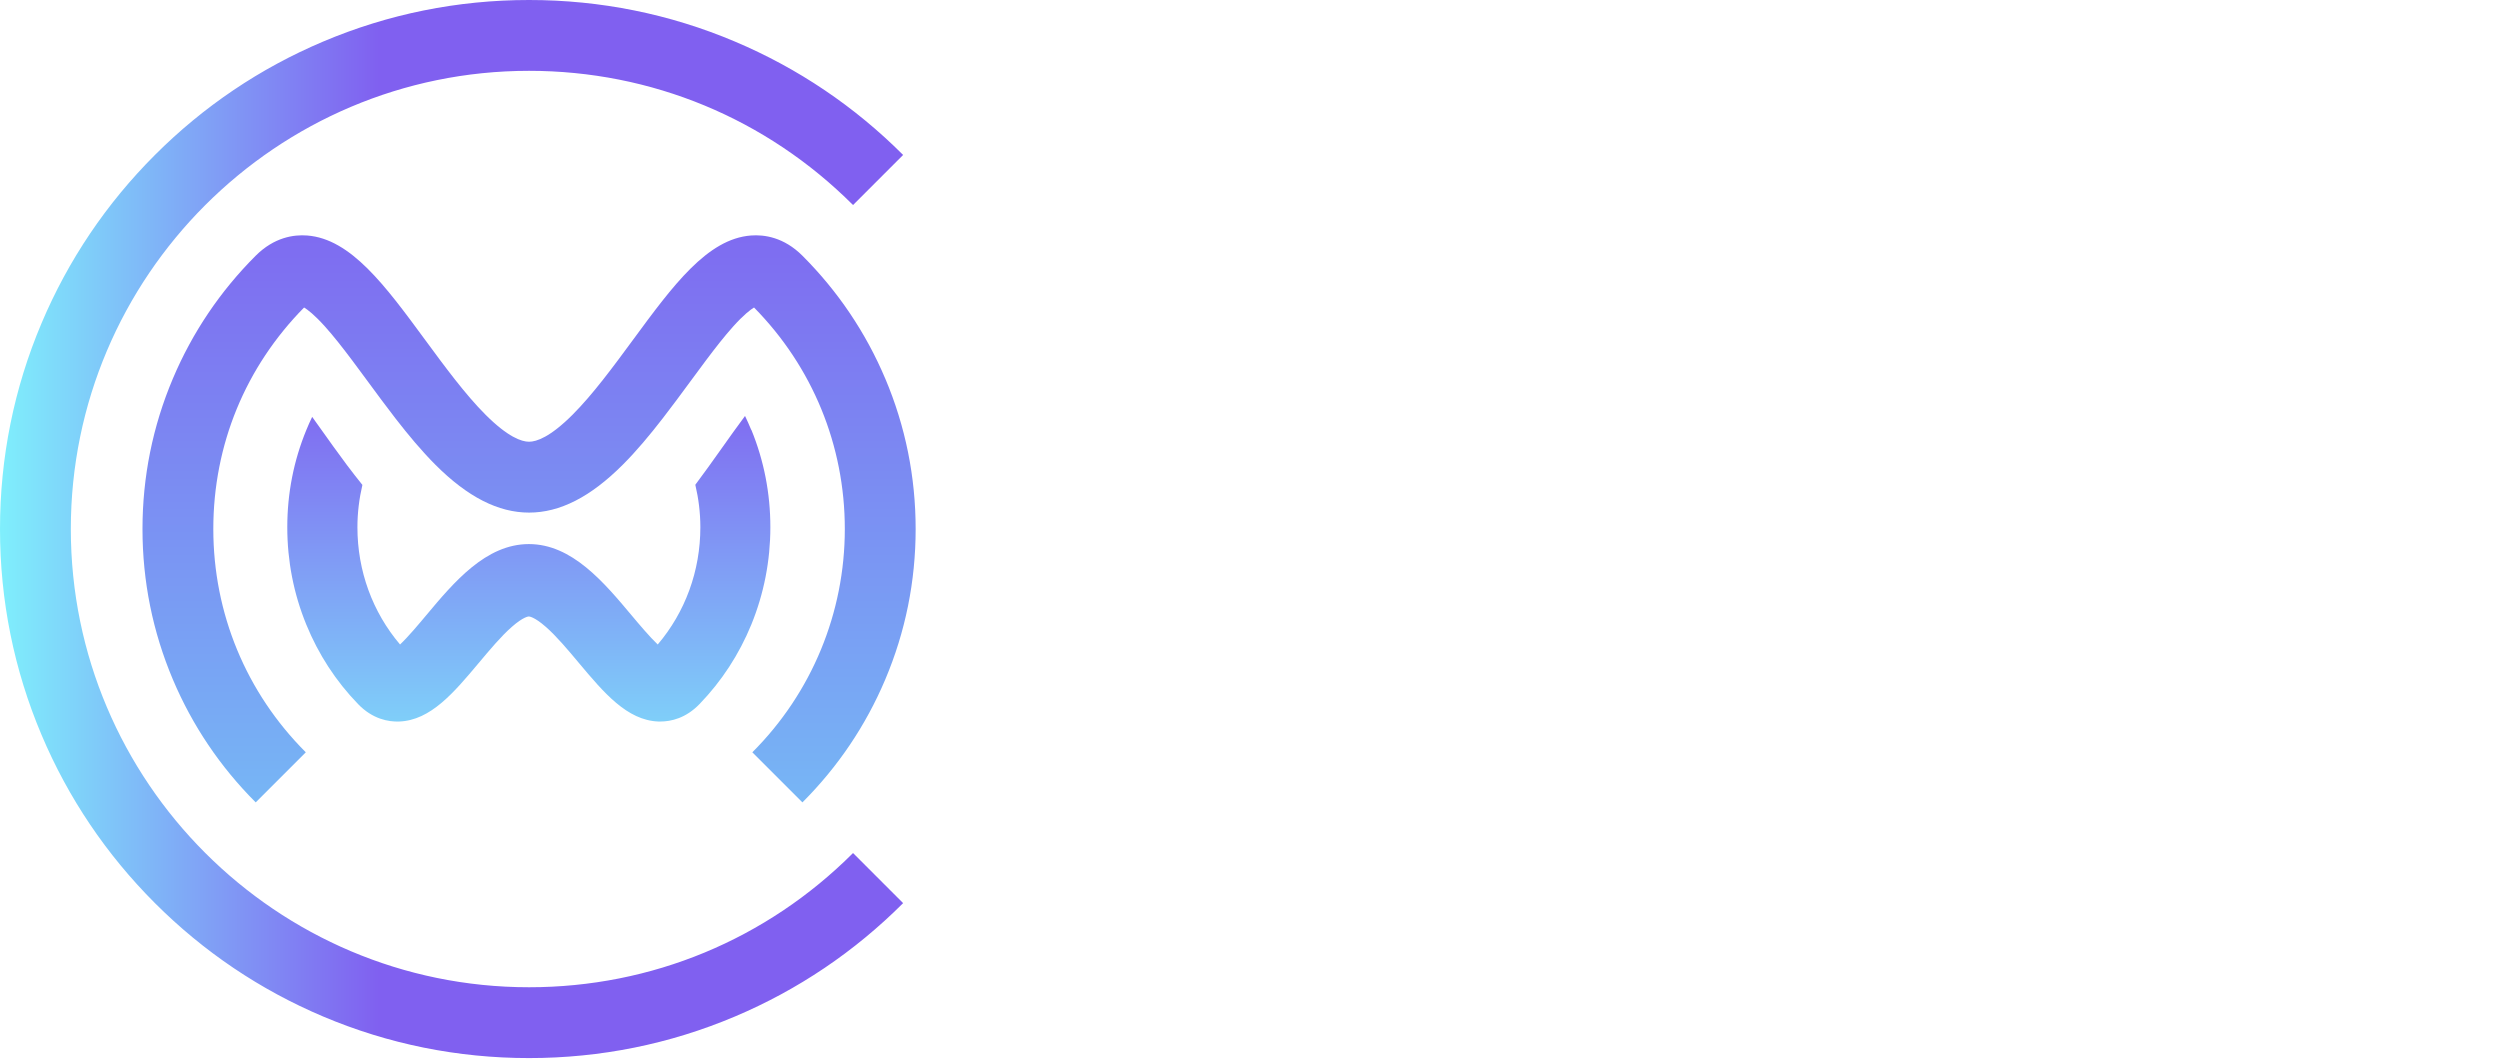 <svg xmlns="http://www.w3.org/2000/svg" width="409" height="174" viewBox="0 0 409 174" fill="none"><g clip-path="url(#clip0_3_45)"><g filter="url(#filter0_d_3_45)"><path d="M144.823 61.931C141.639 54.401 137.077 47.638 131.273 41.831C128.245 38.803 125.025 38.361 122.86 38.527C115.718 39.069 110.094 46.715 103.583 55.566C100.342 59.972 96.992 64.528 93.672 67.848C90.02 71.5 87.782 72.267 86.554 72.267C85.325 72.267 83.088 71.5 79.435 67.848C76.118 64.531 72.768 59.976 69.525 55.566C63.014 46.712 57.389 39.069 50.248 38.527C48.08 38.361 44.862 38.803 41.834 41.831C36.027 47.638 31.469 54.401 28.285 61.931C24.984 69.73 23.311 78.014 23.311 86.55C23.311 95.087 24.984 103.367 28.285 111.17C31.469 118.7 36.031 125.463 41.834 131.27L50.029 123.076C40.27 113.321 34.898 100.349 34.898 86.55C34.898 72.752 40.167 60.029 49.75 50.307C50.324 50.656 51.426 51.483 53.173 53.425C54.577 54.989 56.061 56.888 57.615 58.953C58.455 60.072 59.315 61.241 60.195 62.436C61.666 64.435 63.157 66.46 64.684 68.432C66.789 71.151 68.963 73.761 71.244 76.045C76.504 81.305 81.51 83.861 86.557 83.861C91.604 83.861 96.611 81.305 101.87 76.045C104.154 73.764 106.325 71.151 108.43 68.432C109.958 66.46 111.449 64.435 112.919 62.436C113.796 61.244 114.656 60.075 115.499 58.953C117.05 56.888 118.534 54.989 119.938 53.425C121.681 51.483 122.784 50.656 123.361 50.307C132.94 60.032 138.212 72.888 138.212 86.55C138.212 100.213 132.84 113.321 123.082 123.076L131.277 131.27C137.084 125.463 141.642 118.7 144.826 111.17C148.127 103.371 149.8 95.087 149.8 86.55C149.8 78.014 148.127 69.734 144.826 61.931H144.823Z" fill="url(#paint0_linear_3_45)"></path></g><path d="M155.477 138.906L146.254 131.891C155.408 119.859 160.65 105.515 161.417 90.415C161.484 89.137 161.513 87.839 161.513 86.554C161.513 85.173 161.477 83.775 161.401 82.4C160.584 67.4 155.341 53.153 146.241 41.2L155.461 34.181C165.969 47.99 172.025 64.445 172.968 81.769C173.054 83.353 173.098 84.963 173.098 86.554C173.098 88.035 173.061 89.529 172.985 91.003C172.102 108.444 166.046 125.011 155.471 138.91L155.477 138.906Z" fill="white"></path><path d="M86.55 173.101C74.87 173.101 63.532 170.813 52.861 166.298C42.555 161.939 33.298 155.7 25.35 147.751C17.404 139.806 11.162 130.55 6.803 120.24C2.288 109.569 0 98.234 0 86.55C0 74.867 2.288 63.532 6.803 52.861C11.162 42.555 17.401 33.298 25.35 25.35C33.295 17.404 42.551 11.162 52.861 6.803C63.535 2.288 74.87 0 86.55 0C98.231 0 109.569 2.288 120.24 6.803C130.546 11.162 139.803 17.401 147.751 25.35L139.557 33.544C125.4 19.387 106.574 11.587 86.55 11.587C45.214 11.587 11.587 45.214 11.587 86.55C11.587 127.887 45.218 161.514 86.55 161.514C106.574 161.514 125.4 153.714 139.557 139.557L147.751 147.751C139.806 155.697 130.549 161.939 120.24 166.298C109.566 170.813 98.231 173.101 86.55 173.101Z" fill="url(#paint1_linear_3_45)"></path><g clip-path="url(#clip1_3_45)"><path d="M122.899 70.322C122.586 69.554 122.242 68.797 121.887 68.05C120.582 69.813 119.277 71.63 118.003 73.437C116.552 75.481 115.142 77.46 113.754 79.309C114.286 81.559 114.579 83.884 114.579 86.253C114.579 93.391 112.115 100.129 107.605 105.44C106.3 104.207 104.483 102.044 103.376 100.724C98.772 95.23 93.563 89.011 86.526 89.011C79.49 89.011 74.269 95.23 69.676 100.724C68.569 102.044 66.763 104.207 65.448 105.44C60.938 100.129 58.474 93.391 58.474 86.253C58.474 83.884 58.766 81.57 59.288 79.331C58.432 78.271 57.597 77.19 56.761 76.086C55.258 74.075 53.776 71.998 52.324 69.954C51.907 69.359 51.489 68.775 51.072 68.202C50.737 68.905 50.414 69.608 50.122 70.332C48.044 75.373 47 80.726 47 86.253C47 91.78 48.044 97.133 50.111 102.184C52.105 107.062 54.945 111.431 58.578 115.184C60.969 117.661 63.558 118.105 65.312 118.04C70.448 117.856 74.259 113.302 78.299 108.49C80.106 106.337 81.974 104.098 83.739 102.552C85.649 100.875 86.474 100.854 86.516 100.854C86.557 100.854 87.382 100.875 89.293 102.552C91.057 104.098 92.926 106.326 94.732 108.49C98.772 113.302 102.583 117.856 107.719 118.04C107.824 118.04 107.928 118.04 108.033 118.04C109.776 118.04 112.198 117.51 114.453 115.174C118.076 111.421 120.926 107.04 122.92 102.173C124.977 97.123 126.031 91.769 126.031 86.242C126.031 80.715 124.987 75.362 122.92 70.311L122.899 70.322Z" fill="url(#paint2_linear_3_45)"></path></g></g><path d="M217.775 36.025H220.855L229.433 54.941L237.791 36.025H240.87L231.192 57.14H227.673L219.315 38.664L210.957 57.14H207.438L196.88 36.025H199.959L209.197 54.941L217.775 36.025ZM240.677 49.112C240.677 47.49 240.851 46.147 241.199 45.084C241.547 44.021 242.106 43.178 242.876 42.554C243.646 41.931 244.645 41.496 245.873 41.249C247.101 40.992 248.595 40.864 250.355 40.864C252.114 40.864 253.608 40.992 254.836 41.249C256.064 41.496 257.063 41.931 257.833 42.554C258.603 43.178 259.162 44.021 259.51 45.084C259.858 46.147 260.033 47.49 260.033 49.112C260.033 50.734 259.858 52.081 259.51 53.154C259.162 54.226 258.603 55.078 257.833 55.71C257.063 56.343 256.064 56.792 254.836 57.058C253.608 57.314 252.114 57.443 250.355 57.443C248.595 57.443 247.101 57.314 245.873 57.058C244.645 56.792 243.646 56.343 242.876 55.71C242.106 55.078 241.547 54.226 241.199 53.154C240.851 52.081 240.677 50.734 240.677 49.112ZM243.316 49.112C243.316 49.992 243.348 50.757 243.412 51.408C243.477 52.058 243.596 52.617 243.77 53.085C243.953 53.552 244.205 53.932 244.526 54.226C244.847 54.519 245.268 54.753 245.791 54.927C246.313 55.101 246.945 55.22 247.688 55.284C248.439 55.348 249.328 55.38 250.355 55.38C251.234 55.38 252.018 55.362 252.705 55.325C253.402 55.28 254.007 55.184 254.52 55.037C255.042 54.89 255.487 54.684 255.853 54.418C256.22 54.143 256.513 53.772 256.733 53.305C256.962 52.837 257.127 52.264 257.228 51.586C257.338 50.899 257.393 50.074 257.393 49.112C257.393 48.168 257.338 47.366 257.228 46.706C257.127 46.037 256.962 45.478 256.733 45.029C256.513 44.58 256.22 44.227 255.853 43.971C255.487 43.705 255.042 43.508 254.52 43.379C254.007 43.242 253.402 43.155 252.705 43.118C252.018 43.081 251.234 43.063 250.355 43.063C249.475 43.063 248.687 43.081 247.99 43.118C247.303 43.155 246.698 43.242 246.176 43.379C245.662 43.508 245.222 43.705 244.856 43.971C244.489 44.227 244.191 44.58 243.962 45.029C243.742 45.478 243.577 46.037 243.467 46.706C243.367 47.366 243.316 48.168 243.316 49.112ZM277.875 46.459C277.875 45.799 277.825 45.254 277.724 44.823C277.632 44.383 277.408 44.035 277.05 43.778C276.693 43.512 276.161 43.329 275.456 43.228C274.759 43.118 273.806 43.063 272.596 43.063C271.414 43.063 270.452 43.169 269.709 43.379C268.967 43.581 268.385 43.87 267.964 44.245C267.542 44.621 267.253 45.07 267.097 45.593C266.951 46.115 266.878 46.697 266.878 47.339V57.14H264.238V41.304H266.878V43.819C266.969 43.535 267.139 43.224 267.386 42.885C267.634 42.536 268.009 42.215 268.513 41.922C269.017 41.62 269.668 41.368 270.465 41.166C271.272 40.965 272.276 40.864 273.476 40.864C274.851 40.864 275.969 40.987 276.83 41.235C277.692 41.473 278.361 41.831 278.837 42.307C279.323 42.775 279.648 43.356 279.813 44.053C279.988 44.749 280.075 45.551 280.075 46.459H277.875ZM283.84 36.025H286.48V57.14H283.84V36.025ZM301.243 57.443C299.483 57.443 297.989 57.314 296.761 57.058C295.533 56.801 294.534 56.361 293.765 55.738C292.995 55.115 292.436 54.276 292.087 53.222C291.739 52.168 291.565 50.844 291.565 49.249C291.565 47.6 291.739 46.234 292.087 45.153C292.436 44.071 292.995 43.214 293.765 42.582C294.534 41.95 295.533 41.505 296.761 41.249C297.989 40.992 299.483 40.864 301.243 40.864C302.489 40.864 303.534 40.928 304.377 41.056C305.22 41.184 305.908 41.345 306.439 41.537C306.98 41.73 307.388 41.941 307.663 42.17C307.947 42.39 308.153 42.596 308.281 42.788V36.025H310.921V57.14H308.281V54.789C308.281 54.789 308.061 55.051 307.622 55.573C307.237 55.949 306.81 56.251 306.343 56.48C305.876 56.709 305.22 56.929 304.377 57.14C303.534 57.342 302.489 57.443 301.243 57.443ZM301.243 55.38C302.123 55.38 302.906 55.362 303.594 55.325C304.281 55.28 304.886 55.188 305.408 55.051C305.931 54.913 306.371 54.712 306.728 54.446C307.095 54.171 307.392 53.809 307.622 53.36C307.851 52.911 308.016 52.356 308.116 51.696C308.226 51.027 308.281 50.225 308.281 49.291C308.281 48.319 308.226 47.494 308.116 46.816C308.016 46.129 307.851 45.556 307.622 45.098C307.392 44.63 307.095 44.264 306.728 43.998C306.371 43.732 305.931 43.531 305.408 43.393C304.886 43.246 304.281 43.155 303.594 43.118C302.906 43.081 302.123 43.063 301.243 43.063C300.216 43.063 299.327 43.095 298.576 43.159C297.834 43.224 297.201 43.338 296.679 43.503C296.156 43.668 295.73 43.897 295.4 44.19C295.08 44.484 294.828 44.859 294.644 45.318C294.47 45.776 294.351 46.33 294.287 46.981C294.232 47.623 294.204 48.379 294.204 49.249C294.204 50.111 294.232 50.862 294.287 51.504C294.351 52.136 294.47 52.681 294.644 53.14C294.828 53.589 295.08 53.96 295.4 54.253C295.73 54.547 296.156 54.776 296.679 54.941C297.201 55.106 297.834 55.22 298.576 55.284C299.327 55.348 300.216 55.38 301.243 55.38ZM201.279 77.784V97.14H198.639V76.025H203.038L215.342 94.501L227.646 76.025H231.852V97.14H229.213V78.073L216.676 97.14H214.009L201.279 77.784ZM246.615 97.443C244.856 97.443 243.362 97.323 242.134 97.085C240.906 96.838 239.907 96.416 239.137 95.82C238.367 95.225 237.808 94.427 237.46 93.428C237.112 92.43 236.938 91.174 236.938 89.662C236.938 87.93 237.112 86.5 237.46 85.373C237.808 84.236 238.367 83.334 239.137 82.665C239.907 81.996 240.906 81.528 242.134 81.262C243.362 80.996 244.856 80.864 246.615 80.864C247.871 80.864 248.957 80.955 249.874 81.139C250.799 81.322 251.587 81.588 252.238 81.936C252.898 82.284 253.429 82.706 253.833 83.201C254.245 83.695 254.566 84.218 254.795 84.768C255.033 85.308 255.194 85.945 255.276 86.679C255.368 87.412 255.414 88.186 255.414 89.002L255.194 89.882H239.577C239.577 91.091 239.696 92.086 239.934 92.865C240.173 93.635 240.567 94.198 241.117 94.556C241.667 94.913 242.391 95.142 243.289 95.243C244.187 95.335 245.296 95.38 246.615 95.38C247.825 95.38 248.824 95.348 249.612 95.284C250.41 95.211 251.042 95.078 251.509 94.886C251.977 94.693 252.302 94.427 252.485 94.088C252.678 93.74 252.774 93.291 252.774 92.741H255.414C255.414 93.593 255.262 94.322 254.96 94.927C254.667 95.523 254.176 96.008 253.489 96.384C252.802 96.751 251.894 97.016 250.767 97.181C249.649 97.356 248.265 97.443 246.615 97.443ZM246.615 83.063C245.736 83.063 244.948 83.082 244.251 83.118C243.564 83.155 242.959 83.237 242.436 83.366C241.923 83.485 241.483 83.663 241.117 83.902C240.75 84.131 240.452 84.406 240.223 84.727C240.003 85.038 239.838 85.483 239.728 86.06C239.627 86.628 239.577 87.316 239.577 88.122H252.774C252.774 87.05 252.66 86.211 252.43 85.606C252.201 84.992 251.839 84.488 251.344 84.094C250.85 83.7 250.213 83.43 249.434 83.283C248.655 83.136 247.715 83.063 246.615 83.063ZM275.456 90.102C275.456 91.449 275.346 92.576 275.126 93.483C274.906 94.382 274.535 95.101 274.012 95.642C273.499 96.182 272.821 96.567 271.978 96.796C271.135 97.026 270.094 97.14 268.857 97.14C267.657 97.14 266.648 97.049 265.833 96.865C265.017 96.682 264.357 96.37 263.853 95.93C263.349 95.49 262.987 94.904 262.767 94.171C262.547 93.438 262.437 92.521 262.437 91.421V83.476H259.179V81.304H262.437V76.973H265.077V81.304H275.016V83.476H265.077V91.421C265.077 92.301 265.141 92.979 265.269 93.456C265.407 93.933 265.622 94.281 265.915 94.501C266.208 94.721 266.593 94.849 267.07 94.886C267.556 94.922 268.147 94.941 268.843 94.941C269.393 94.941 269.884 94.931 270.314 94.913C270.754 94.895 271.135 94.84 271.455 94.748C271.785 94.647 272.065 94.501 272.294 94.308C272.523 94.107 272.706 93.827 272.844 93.47C272.99 93.112 273.096 92.663 273.16 92.123C273.224 91.573 273.256 90.899 273.256 90.102H275.456ZM294.989 94.968C294.962 95.078 294.755 95.353 294.37 95.793C294.096 96.123 293.729 96.416 293.271 96.673C292.812 96.92 292.198 97.113 291.429 97.25C290.668 97.397 289.664 97.47 288.418 97.47C286.759 97.47 285.343 97.383 284.17 97.209C282.997 97.044 282.039 96.787 281.297 96.439C280.555 96.082 280.009 95.628 279.661 95.078C279.322 94.528 279.153 93.873 279.153 93.112C279.153 92.315 279.244 91.641 279.427 91.091C279.62 90.532 279.895 90.065 280.252 89.689C280.619 89.314 281.059 89.02 281.572 88.809C282.085 88.599 282.667 88.438 283.318 88.328C283.978 88.218 284.697 88.15 285.476 88.122C286.255 88.095 287.085 88.081 287.964 88.081C289.22 88.081 290.269 88.136 291.112 88.246C291.956 88.347 292.643 88.48 293.174 88.644C293.715 88.8 294.123 88.97 294.398 89.153C294.673 89.336 294.87 89.506 294.989 89.662C294.989 88.635 294.943 87.76 294.852 87.036C294.769 86.312 294.627 85.707 294.425 85.222C294.233 84.736 293.981 84.351 293.669 84.067C293.358 83.773 292.973 83.553 292.515 83.407C292.066 83.26 291.539 83.169 290.934 83.132C290.329 83.086 289.637 83.063 288.858 83.063C287.648 83.063 286.645 83.095 285.847 83.159C285.05 83.214 284.418 83.329 283.95 83.503C283.483 83.677 283.153 83.92 282.96 84.232C282.768 84.534 282.672 84.933 282.672 85.428H280.032C280.032 84.594 280.179 83.888 280.472 83.311C280.775 82.733 281.27 82.266 281.957 81.908C282.653 81.542 283.565 81.276 284.693 81.111C285.82 80.946 287.208 80.864 288.858 80.864C290.471 80.864 291.836 80.996 292.955 81.262C294.073 81.528 294.975 81.996 295.663 82.665C296.359 83.334 296.859 84.236 297.161 85.373C297.473 86.5 297.629 87.93 297.629 89.662V97.14H294.989V94.968ZM288.858 95.38C290.022 95.38 290.993 95.326 291.772 95.216C292.56 95.106 293.193 94.941 293.669 94.721C294.146 94.501 294.485 94.226 294.687 93.896C294.888 93.566 294.989 93.181 294.989 92.741C294.989 92.301 294.87 91.93 294.632 91.628C294.403 91.316 294.013 91.064 293.463 90.871C292.922 90.679 292.203 90.542 291.305 90.459C290.407 90.367 289.298 90.322 287.978 90.322C286.658 90.322 285.591 90.344 284.775 90.39C283.969 90.436 283.345 90.542 282.905 90.707C282.466 90.871 282.168 91.114 282.012 91.435C281.865 91.756 281.792 92.191 281.792 92.741C281.792 93.291 281.87 93.74 282.026 94.088C282.191 94.427 282.521 94.693 283.015 94.886C283.51 95.078 284.221 95.211 285.146 95.284C286.081 95.348 287.318 95.38 288.858 95.38ZM309.766 97.14H313.285L321.643 81.304H318.564L311.526 95.38L304.487 81.304H301.408L309.766 97.14ZM333.767 97.443C332.008 97.443 330.514 97.323 329.286 97.085C328.058 96.838 327.059 96.416 326.289 95.82C325.519 95.225 324.96 94.427 324.612 93.428C324.263 92.43 324.089 91.174 324.089 89.662C324.089 87.93 324.263 86.5 324.612 85.373C324.96 84.236 325.519 83.334 326.289 82.665C327.059 81.996 328.058 81.528 329.286 81.262C330.514 80.996 332.008 80.864 333.767 80.864C335.023 80.864 336.109 80.955 337.025 81.139C337.951 81.322 338.739 81.588 339.39 81.936C340.05 82.284 340.581 82.706 340.984 83.201C341.397 83.695 341.718 84.218 341.947 84.768C342.185 85.308 342.345 85.945 342.428 86.679C342.52 87.412 342.565 88.186 342.565 89.002L342.345 89.882H326.729C326.729 91.091 326.848 92.086 327.086 92.865C327.324 93.635 327.719 94.198 328.268 94.556C328.818 94.913 329.542 95.142 330.44 95.243C331.339 95.335 332.448 95.38 333.767 95.38C334.977 95.38 335.976 95.348 336.764 95.284C337.561 95.211 338.194 95.078 338.661 94.886C339.129 94.693 339.454 94.427 339.637 94.088C339.83 93.74 339.926 93.291 339.926 92.741H342.565C342.565 93.593 342.414 94.322 342.112 94.927C341.818 95.523 341.328 96.008 340.641 96.384C339.953 96.751 339.046 97.016 337.919 97.181C336.801 97.356 335.417 97.443 333.767 97.443ZM333.767 83.063C332.887 83.063 332.099 83.082 331.403 83.118C330.715 83.155 330.111 83.237 329.588 83.366C329.075 83.485 328.635 83.663 328.268 83.902C327.902 84.131 327.604 84.406 327.375 84.727C327.155 85.038 326.99 85.483 326.88 86.06C326.779 86.628 326.729 87.316 326.729 88.122H339.926C339.926 87.05 339.811 86.211 339.582 85.606C339.353 84.992 338.991 84.488 338.496 84.094C338.001 83.7 337.364 83.43 336.585 83.283C335.806 83.136 334.867 83.063 333.767 83.063ZM360.848 86.459C360.848 85.799 360.797 85.254 360.697 84.823C360.605 84.383 360.38 84.035 360.023 83.778C359.666 83.512 359.134 83.329 358.428 83.228C357.732 83.118 356.779 83.063 355.569 83.063C354.387 83.063 353.424 83.169 352.682 83.379C351.94 83.581 351.358 83.87 350.936 84.245C350.515 84.621 350.226 85.07 350.07 85.593C349.924 86.115 349.85 86.697 349.85 87.338V97.14H347.211V81.304H349.85V83.819C349.942 83.535 350.111 83.224 350.359 82.885C350.606 82.536 350.982 82.215 351.486 81.922C351.99 81.62 352.641 81.368 353.438 81.166C354.245 80.965 355.248 80.864 356.449 80.864C357.823 80.864 358.942 80.987 359.803 81.235C360.665 81.473 361.334 81.831 361.81 82.307C362.296 82.775 362.621 83.356 362.786 84.053C362.96 84.749 363.047 85.551 363.047 86.459H360.848ZM375.171 89.923C376.198 89.923 377.073 89.941 377.797 89.978C378.521 90.005 379.126 90.06 379.611 90.143C380.106 90.216 380.496 90.312 380.78 90.432C381.064 90.551 381.279 90.729 381.426 90.968C381.573 91.197 381.664 91.43 381.701 91.669C381.747 91.898 381.77 92.164 381.77 92.466C381.77 92.796 381.747 93.099 381.701 93.373C381.664 93.639 381.568 93.882 381.412 94.102C381.256 94.322 381.027 94.51 380.725 94.666C380.422 94.822 380.01 94.954 379.488 95.064C378.965 95.174 378.315 95.257 377.536 95.312C376.766 95.358 375.831 95.38 374.731 95.38C373.521 95.38 372.518 95.348 371.721 95.284C370.932 95.211 370.305 95.078 369.837 94.886C369.37 94.693 369.04 94.427 368.847 94.088C368.664 93.74 368.573 93.291 368.573 92.741H365.933C365.933 93.575 366.08 94.281 366.373 94.858C366.675 95.436 367.17 95.907 367.858 96.274C368.545 96.632 369.448 96.893 370.566 97.058C371.693 97.223 373.082 97.305 374.731 97.305C376.051 97.305 377.206 97.264 378.195 97.181C379.194 97.108 380.051 96.993 380.766 96.838C381.481 96.673 382.072 96.462 382.54 96.205C383.016 95.94 383.392 95.628 383.667 95.27C383.942 94.904 384.134 94.487 384.244 94.02C384.354 93.543 384.409 93.007 384.409 92.411C384.409 91.816 384.354 91.293 384.244 90.844C384.134 90.386 383.942 89.992 383.667 89.662C383.401 89.323 383.044 89.011 382.595 88.727C382.145 88.443 381.577 88.232 380.89 88.095C380.203 87.957 379.387 87.861 378.443 87.806C377.508 87.751 376.418 87.723 375.171 87.723C374.145 87.723 373.269 87.723 372.545 87.723C371.821 87.714 371.212 87.687 370.717 87.641C370.231 87.586 369.846 87.508 369.562 87.407C369.278 87.306 369.063 87.16 368.916 86.967C368.77 86.775 368.673 86.532 368.628 86.239C368.591 85.936 368.573 85.629 368.573 85.318C368.573 84.786 368.692 84.369 368.93 84.067C369.168 83.764 369.562 83.54 370.112 83.393C370.662 83.246 371.386 83.155 372.284 83.118C373.182 83.082 374.291 83.063 375.611 83.063C376.821 83.063 377.82 83.1 378.608 83.173C379.405 83.237 380.038 83.361 380.505 83.544C380.972 83.719 381.298 83.961 381.481 84.273C381.673 84.585 381.77 84.988 381.77 85.483H384.409C384.409 84.685 384.276 83.998 384.01 83.421C383.745 82.843 383.277 82.367 382.608 81.991C381.948 81.606 381.05 81.322 379.914 81.139C378.787 80.955 377.352 80.864 375.611 80.864C373.851 80.864 372.358 80.942 371.129 81.097C369.901 81.253 368.902 81.51 368.133 81.867C367.363 82.215 366.804 82.674 366.455 83.242C366.107 83.801 365.933 84.493 365.933 85.318C365.933 85.923 365.988 86.486 366.098 87.009C366.208 87.522 366.396 87.957 366.662 88.314C366.927 88.663 367.285 88.942 367.734 89.153C368.192 89.364 368.76 89.529 369.439 89.648C370.126 89.758 370.942 89.831 371.886 89.868C372.83 89.905 373.925 89.923 375.171 89.923ZM398.293 97.443C396.533 97.443 395.039 97.323 393.811 97.085C392.583 96.838 391.584 96.416 390.814 95.82C390.044 95.225 389.485 94.427 389.137 93.428C388.789 92.43 388.615 91.174 388.615 89.662C388.615 87.93 388.789 86.5 389.137 85.373C389.485 84.236 390.044 83.334 390.814 82.665C391.584 81.996 392.583 81.528 393.811 81.262C395.039 80.996 396.533 80.864 398.293 80.864C399.548 80.864 400.634 80.955 401.551 81.139C402.476 81.322 403.264 81.588 403.915 81.936C404.575 82.284 405.106 82.706 405.51 83.201C405.922 83.695 406.243 84.218 406.472 84.768C406.71 85.308 406.871 85.945 406.953 86.679C407.045 87.412 407.091 88.186 407.091 89.002L406.871 89.882H391.254C391.254 91.091 391.373 92.086 391.611 92.865C391.85 93.635 392.244 94.198 392.794 94.556C393.344 94.913 394.068 95.142 394.966 95.243C395.864 95.335 396.973 95.38 398.293 95.38C399.502 95.38 400.501 95.348 401.289 95.284C402.087 95.211 402.719 95.078 403.186 94.886C403.654 94.693 403.979 94.427 404.163 94.088C404.355 93.74 404.451 93.291 404.451 92.741H407.091C407.091 93.593 406.939 94.322 406.637 94.927C406.344 95.523 405.853 96.008 405.166 96.384C404.479 96.751 403.571 97.016 402.444 97.181C401.326 97.356 399.942 97.443 398.293 97.443ZM398.293 83.063C397.413 83.063 396.625 83.082 395.928 83.118C395.241 83.155 394.636 83.237 394.113 83.366C393.6 83.485 393.16 83.663 392.794 83.902C392.427 84.131 392.129 84.406 391.9 84.727C391.68 85.038 391.515 85.483 391.405 86.06C391.304 86.628 391.254 87.316 391.254 88.122H404.451C404.451 87.05 404.337 86.211 404.108 85.606C403.878 84.992 403.516 84.488 403.022 84.094C402.527 83.7 401.89 83.43 401.111 83.283C400.332 83.136 399.392 83.063 398.293 83.063ZM220.621 122.623C220.621 121.524 220.502 120.653 220.264 120.011C220.025 119.37 219.631 118.884 219.081 118.554C218.531 118.224 217.807 118.013 216.909 117.922C216.02 117.83 214.916 117.784 213.596 117.784H207.424C206.251 117.784 205.261 117.821 204.454 117.894C203.657 117.958 202.997 118.096 202.475 118.307C201.952 118.517 201.549 118.82 201.265 119.214C200.981 119.608 200.775 120.13 200.646 120.781C200.518 121.432 200.445 122.234 200.427 123.187C200.408 124.131 200.399 125.263 200.399 126.582C200.399 127.902 200.408 129.039 200.427 129.992C200.454 130.936 200.532 131.733 200.66 132.384C200.789 133.034 200.99 133.557 201.265 133.951C201.549 134.345 201.952 134.647 202.475 134.858C202.997 135.069 203.657 135.211 204.454 135.284C205.261 135.348 206.251 135.381 207.424 135.381H213.596C214.623 135.381 215.507 135.353 216.249 135.298C216.992 135.243 217.624 135.142 218.146 134.996C218.669 134.849 219.09 134.647 219.411 134.391C219.732 134.134 219.979 133.813 220.154 133.428C220.337 133.034 220.461 132.567 220.525 132.026C220.589 131.476 220.621 130.835 220.621 130.102H223.26C223.26 130.981 223.205 131.779 223.095 132.494C222.985 133.199 222.788 133.832 222.504 134.391C222.229 134.941 221.858 135.417 221.391 135.82C220.923 136.224 220.332 136.558 219.617 136.824C218.903 137.081 218.05 137.268 217.06 137.388C216.071 137.516 214.916 137.58 213.596 137.58H207.424C205.811 137.58 204.45 137.479 203.341 137.278C202.241 137.085 201.334 136.792 200.619 136.398C199.904 135.995 199.35 135.49 198.956 134.886C198.571 134.281 198.287 133.57 198.103 132.755C197.929 131.939 197.828 131.018 197.801 129.992C197.773 128.965 197.76 127.829 197.76 126.582C197.76 125.336 197.773 124.2 197.801 123.173C197.828 122.147 197.929 121.226 198.103 120.41C198.287 119.594 198.571 118.884 198.956 118.279C199.35 117.674 199.904 117.175 200.619 116.781C201.334 116.378 202.241 116.08 203.341 115.887C204.45 115.686 205.811 115.585 207.424 115.585H213.596C214.916 115.585 216.071 115.649 217.06 115.777C218.05 115.896 218.903 116.084 219.617 116.341C220.332 116.588 220.923 116.905 221.391 117.289C221.858 117.674 222.229 118.128 222.504 118.65C222.788 119.173 222.985 119.764 223.095 120.424C223.205 121.084 223.26 121.817 223.26 122.623H220.621ZM226.6 129.112C226.6 127.49 226.774 126.147 227.122 125.084C227.47 124.021 228.029 123.178 228.799 122.555C229.569 121.931 230.568 121.496 231.796 121.249C233.024 120.992 234.518 120.864 236.278 120.864C238.037 120.864 239.531 120.992 240.759 121.249C241.987 121.496 242.986 121.931 243.756 122.555C244.526 123.178 245.085 124.021 245.433 125.084C245.781 126.147 245.956 127.49 245.956 129.112C245.956 130.734 245.781 132.081 245.433 133.153C245.085 134.226 244.526 135.078 243.756 135.71C242.986 136.343 241.987 136.792 240.759 137.058C239.531 137.314 238.037 137.443 236.278 137.443C234.518 137.443 233.024 137.314 231.796 137.058C230.568 136.792 229.569 136.343 228.799 135.71C228.029 135.078 227.47 134.226 227.122 133.153C226.774 132.081 226.6 130.734 226.6 129.112ZM229.239 129.112C229.239 129.992 229.271 130.757 229.335 131.408C229.4 132.058 229.519 132.617 229.693 133.085C229.876 133.552 230.128 133.932 230.449 134.226C230.77 134.519 231.191 134.753 231.714 134.927C232.236 135.101 232.868 135.22 233.611 135.284C234.362 135.348 235.251 135.381 236.278 135.381C237.158 135.381 237.941 135.362 238.628 135.326C239.325 135.28 239.93 135.183 240.443 135.037C240.965 134.89 241.41 134.684 241.777 134.418C242.143 134.143 242.436 133.772 242.656 133.305C242.885 132.837 243.05 132.265 243.151 131.586C243.261 130.899 243.316 130.074 243.316 129.112C243.316 128.168 243.261 127.366 243.151 126.706C243.05 126.037 242.885 125.478 242.656 125.029C242.436 124.58 242.143 124.227 241.777 123.97C241.41 123.705 240.965 123.508 240.443 123.379C239.93 123.242 239.325 123.155 238.628 123.118C237.941 123.082 237.158 123.063 236.278 123.063C235.398 123.063 234.61 123.082 233.913 123.118C233.226 123.155 232.621 123.242 232.099 123.379C231.585 123.508 231.145 123.705 230.779 123.97C230.412 124.227 230.114 124.58 229.885 125.029C229.665 125.478 229.5 126.037 229.39 126.706C229.29 127.366 229.239 128.168 229.239 129.112ZM252.814 121.304V130.102C252.814 131.082 252.888 131.912 253.034 132.59C253.181 133.259 253.474 133.8 253.914 134.212C254.354 134.624 254.977 134.922 255.784 135.106C256.59 135.289 257.653 135.381 258.973 135.381C260.403 135.381 261.571 135.275 262.478 135.064C263.395 134.854 264.114 134.556 264.637 134.171C265.159 133.786 265.517 133.323 265.709 132.782C265.911 132.242 266.011 131.641 266.011 130.981V121.304H268.651V137.14H266.011V134.501C265.883 134.785 265.668 135.101 265.365 135.449C265.063 135.788 264.609 136.105 264.004 136.398C263.4 136.691 262.616 136.939 261.654 137.14C260.701 137.342 259.514 137.443 258.093 137.443C256.911 137.443 255.894 137.369 255.041 137.223C254.198 137.085 253.479 136.879 252.883 136.604C252.296 136.32 251.825 135.972 251.467 135.559C251.11 135.147 250.835 134.67 250.642 134.13C250.45 133.58 250.321 132.97 250.257 132.301C250.193 131.632 250.161 130.899 250.161 130.102L250.175 121.304H252.814ZM289.147 137.14V128.342C289.147 127.361 289.073 126.537 288.927 125.868C288.78 125.189 288.487 124.644 288.047 124.232C287.607 123.819 286.984 123.521 286.177 123.338C285.371 123.155 284.308 123.063 282.988 123.063C281.558 123.063 280.385 123.169 279.469 123.379C278.561 123.59 277.847 123.888 277.324 124.273C276.802 124.658 276.44 125.121 276.238 125.661C276.046 126.202 275.949 126.802 275.949 127.462V137.14H273.31V121.304H275.949V123.943C276.142 123.494 276.417 123.109 276.774 122.788C277.132 122.458 277.535 122.179 277.984 121.95C278.433 121.721 278.919 121.537 279.441 121.4C279.964 121.253 280.486 121.143 281.008 121.07C281.531 120.987 282.035 120.932 282.521 120.905C283.015 120.877 283.464 120.864 283.868 120.864C285.041 120.864 286.049 120.937 286.892 121.084C287.744 121.23 288.464 121.446 289.05 121.73C289.646 122.014 290.123 122.367 290.48 122.788C290.837 123.21 291.112 123.7 291.305 124.259C291.507 124.809 291.639 125.428 291.704 126.115C291.768 126.793 291.8 127.536 291.8 128.342L291.786 137.14H289.147ZM296.019 129.249C296.019 128.15 296.074 127.178 296.184 126.335C296.294 125.492 296.486 124.759 296.761 124.135C297.045 123.512 297.421 122.994 297.889 122.582C298.365 122.16 298.961 121.821 299.676 121.565C300.4 121.308 301.257 121.125 302.246 121.015C303.236 120.905 304.391 120.85 305.711 120.85C307.47 120.85 308.918 120.96 310.055 121.18C311.191 121.391 312.089 121.721 312.749 122.17C313.409 122.61 313.867 123.173 314.124 123.861C314.38 124.539 314.509 125.35 314.509 126.294H311.869C311.869 125.955 311.86 125.638 311.842 125.345C311.824 125.052 311.755 124.786 311.636 124.548C311.526 124.31 311.347 124.099 311.1 123.915C310.852 123.723 310.499 123.563 310.041 123.434C309.583 123.306 309.001 123.21 308.295 123.146C307.599 123.082 306.737 123.049 305.711 123.049C304.538 123.049 303.548 123.091 302.741 123.173C301.944 123.256 301.284 123.393 300.762 123.586C300.239 123.769 299.836 124.021 299.552 124.342C299.268 124.653 299.062 125.038 298.933 125.496C298.805 125.955 298.727 126.495 298.7 127.119C298.681 127.733 298.672 128.443 298.672 129.249C298.672 130.038 298.681 130.739 298.7 131.353C298.727 131.958 298.805 132.489 298.933 132.947C299.062 133.396 299.268 133.777 299.552 134.088C299.836 134.4 300.239 134.652 300.762 134.844C301.284 135.037 301.944 135.174 302.741 135.257C303.548 135.339 304.538 135.381 305.711 135.381C306.737 135.381 307.599 135.344 308.295 135.271C309.001 135.197 309.583 135.092 310.041 134.954C310.499 134.817 310.852 134.647 311.1 134.446C311.347 134.244 311.526 134.015 311.636 133.758C311.755 133.493 311.824 133.204 311.842 132.892C311.86 132.572 311.869 132.228 311.869 131.861H314.509C314.509 132.824 314.38 133.658 314.124 134.363C313.867 135.069 313.409 135.651 312.749 136.109C312.089 136.558 311.191 136.893 310.055 137.113C308.918 137.333 307.47 137.443 305.711 137.443C304.391 137.443 303.236 137.388 302.246 137.278C301.257 137.168 300.4 136.989 299.676 136.741C298.961 136.485 298.365 136.15 297.889 135.738C297.421 135.326 297.045 134.817 296.761 134.212C296.486 133.607 296.294 132.897 296.184 132.081C296.074 131.256 296.019 130.312 296.019 129.249ZM320.048 121.304H322.687V137.14H320.048V121.304ZM322.687 118.664H320.048V116.025H322.687V118.664ZM329.092 116.025H331.732V137.14H329.092V116.025Z" fill="white"></path><defs><filter id="filter0_d_3_45" x="9.532" y="30.746" width="154.047" height="120.331" filterUnits="userSpaceOnUse" color-interpolation-filters="sRGB"><feGaussianBlur stdDeviation="6.89"></feGaussianBlur></filter><linearGradient id="paint0_linear_3_45" x1="86.55" y1="136.333" x2="86.55" y2="24.098" gradientUnits="userSpaceOnUse"><stop stop-color="#76BAF5"></stop><stop offset="1" stop-color="#8060F0"></stop></linearGradient><linearGradient id="paint1_linear_3_45" x1="0" y1="86.55" x2="147.751" y2="86.55" gradientUnits="userSpaceOnUse"><stop stop-color="#7FEFFC"></stop><stop offset="0.42" stop-color="#8060F0"></stop></linearGradient><linearGradient id="paint2_linear_3_45" x1="86.505" y1="134.955" x2="86.505" y2="53.114" gradientUnits="userSpaceOnUse"><stop stop-color="#7FEFFC"></stop><stop offset="0.9" stop-color="#8060F0"></stop><stop offset="1" stop-color="#9966CC"></stop></linearGradient><clipPath id="clip0_3_45"><rect width="173.101" height="173.101" fill="white"></rect></clipPath><clipPath id="clip1_3_45"><rect width="79" height="50" fill="white" transform="translate(47 68.05)"></rect></clipPath></defs></svg>